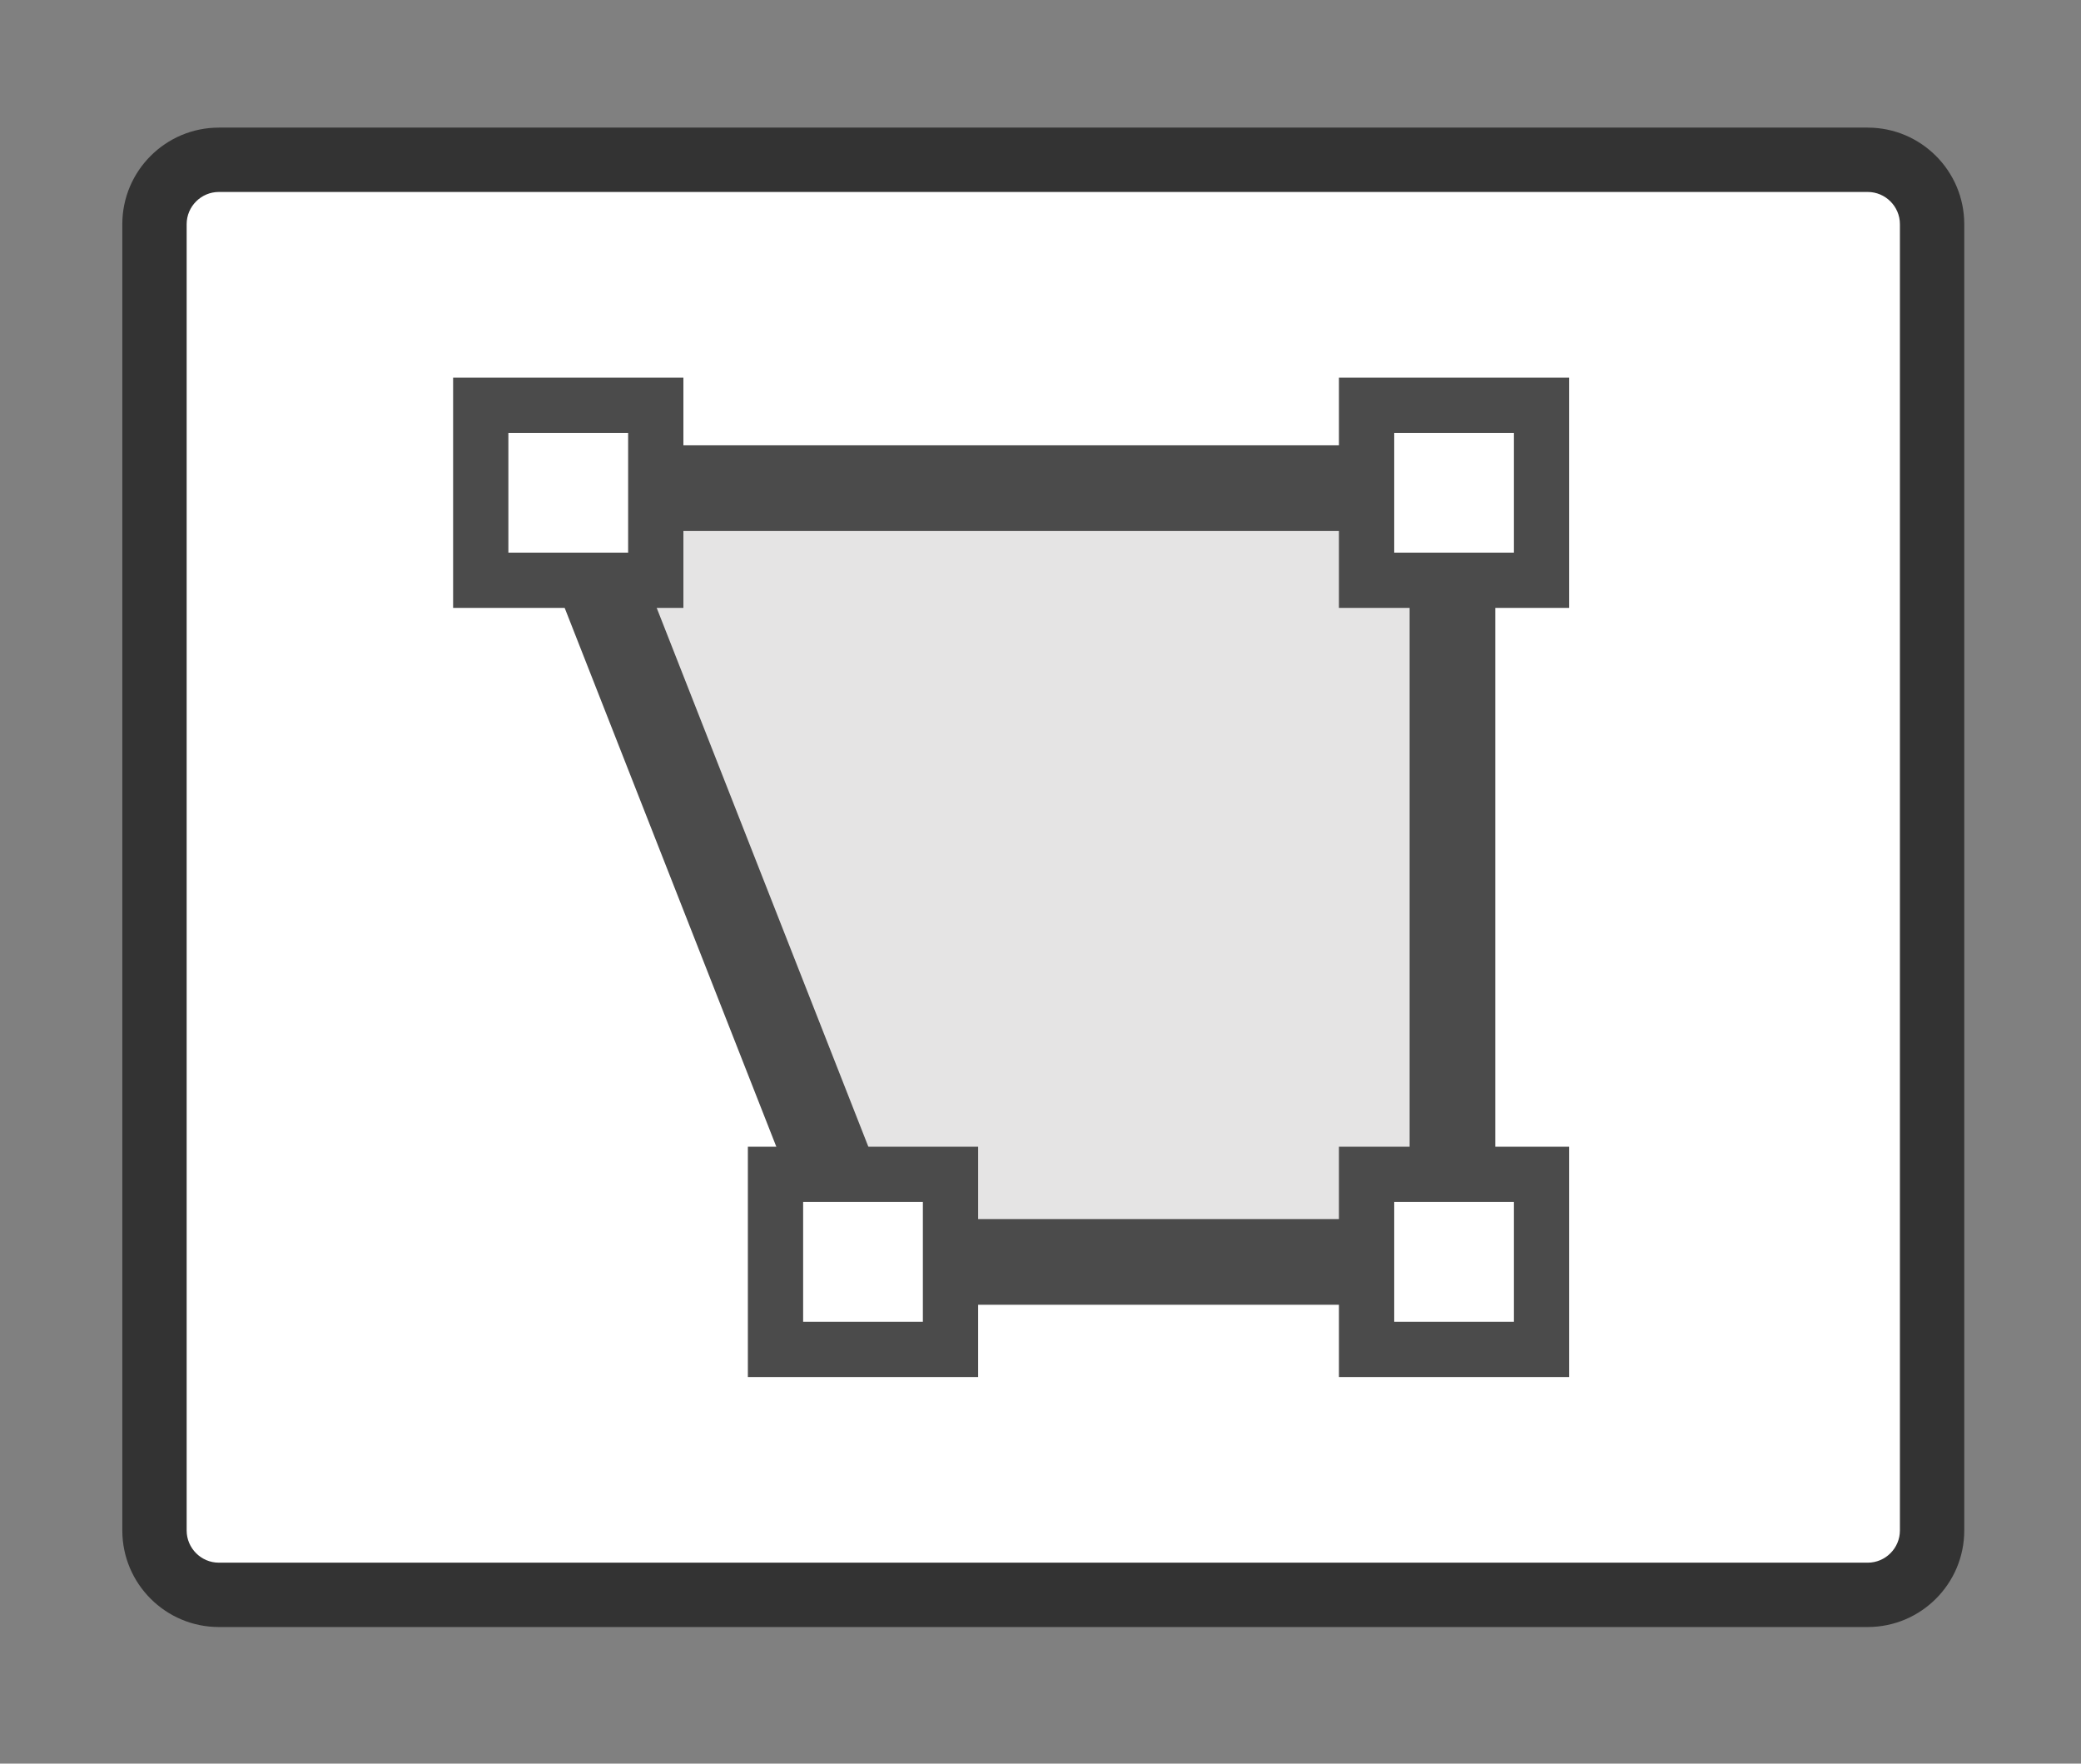 <?xml version="1.0" encoding="utf-8"?>
<!-- Generator: Adobe Illustrator 16.0.0, SVG Export Plug-In . SVG Version: 6.00 Build 0)  -->
<svg version="1.1" xmlns="http://www.w3.org/2000/svg" xmlns:xlink="http://www.w3.org/1999/xlink" x="0px" y="0px" width="580px"
	 height="491.5px" viewBox="0 0 580 491.5" enable-background="new 0 0 580 491.5" xml:space="preserve">
<rect x="0" y="0" width="580" height="491.5" fill="#808080" stroke="none"/>
<g id="Ebene_3" display="none">
	<path display="inline" fill="#333333" d="M557.482,290.07c0-7.791-3.646-14.842-9.287-17.975l-61.979-34.349l61.979-34.348
		c5.642-3.126,9.287-10.182,9.287-17.968c0-7.792-3.646-14.842-9.287-17.969L298.877,29.285c-3.973-2.201-8.489-2.198-12.462,0
		L37.112,167.464c-5.642,3.127-9.287,10.176-9.287,17.969c0,7.791,3.645,14.842,9.287,17.968l61.98,34.349l-61.98,34.353
		c-5.642,3.127-9.287,10.176-9.287,17.969c0,7.783,3.645,14.835,9.287,17.968l61.98,34.348l-61.98,34.349
		c-5.642,3.128-9.287,10.182-9.287,17.97c0,7.792,3.645,14.841,9.287,17.968l249.319,138.18c1.989,1.098,4.11,1.647,6.23,1.647
		c2.121,0,4.248-0.552,6.231-1.647l249.303-138.182c5.642-3.127,9.287-10.177,9.287-17.968c0-7.792-3.646-14.841-9.287-17.97
		l-61.977-34.349l61.977-34.353C553.837,304.905,557.482,297.855,557.482,290.07z M292.646,68.676l210.666,116.757l-210.65,116.754
		L81.995,185.433L292.646,68.676z M503.313,394.703L292.661,511.46L81.995,394.703l55.746-30.901l148.69,82.41
		c1.984,1.104,4.106,1.647,6.23,1.647c2.122,0,4.243-0.549,6.228-1.647l148.68-82.403L503.313,394.703z M292.661,406.82
		L81.995,290.07l55.746-30.899l148.69,82.408c1.984,1.099,4.106,1.649,6.23,1.649c2.122,0,4.243-0.553,6.228-1.649l148.68-82.402
		l55.746,30.895L292.661,406.82z"/>
</g>
<g id="Ebene_2">
	<g>
		<path fill="#FFFFFF" d="M60.992,444.467c-9.889,0-17.935-8.045-17.935-17.935V62.468c0-9.889,8.046-17.935,17.935-17.935H520.56
			c9.89,0,17.935,8.046,17.935,17.935v364.064c0,9.89-8.045,17.935-17.935,17.935H60.992z"/>
		<path fill="#333333" d="M520.56,53.5c4.933,0,8.968,4.036,8.968,8.968v364.064c0,4.933-4.035,8.968-8.968,8.968H60.992
			c-4.932,0-8.968-4.035-8.968-8.968V62.468c0-4.932,4.036-8.968,8.968-8.968H520.56 M520.56,35.565H60.992
			c-14.834,0-26.902,12.068-26.902,26.902v364.064c0,14.834,12.068,26.902,26.902,26.902H520.56
			c14.834,0,26.902-12.068,26.902-26.902V62.468C547.462,47.634,535.394,35.565,520.56,35.565L520.56,35.565z"/>
	</g>
	<g>
		<polygon fill="#E5E4E4" stroke="#4B4B4B" stroke-width="23.875" points="404.817,136.042 404.817,351.682 241.806,351.682 
			157.098,136.042 		"/>
		<rect x="133.99" y="112.938" fill="#FFFFFF" stroke="#4B4B4B" stroke-width="15.403" width="48.778" height="48.775"/>
		<rect x="380.883" y="112.938" fill="#FFFFFF" stroke="#4B4B4B" stroke-width="15.403" width="48.77" height="48.775"/>
		<rect x="380.883" y="327.284" fill="#FFFFFF" stroke="#4B4B4B" stroke-width="15.403" width="48.77" height="48.782"/>
		<rect x="216.142" y="327.284" fill="#FFFFFF" stroke="#4B4B4B" stroke-width="15.403" width="48.775" height="48.782"/>
	</g>
</g>
</svg>
